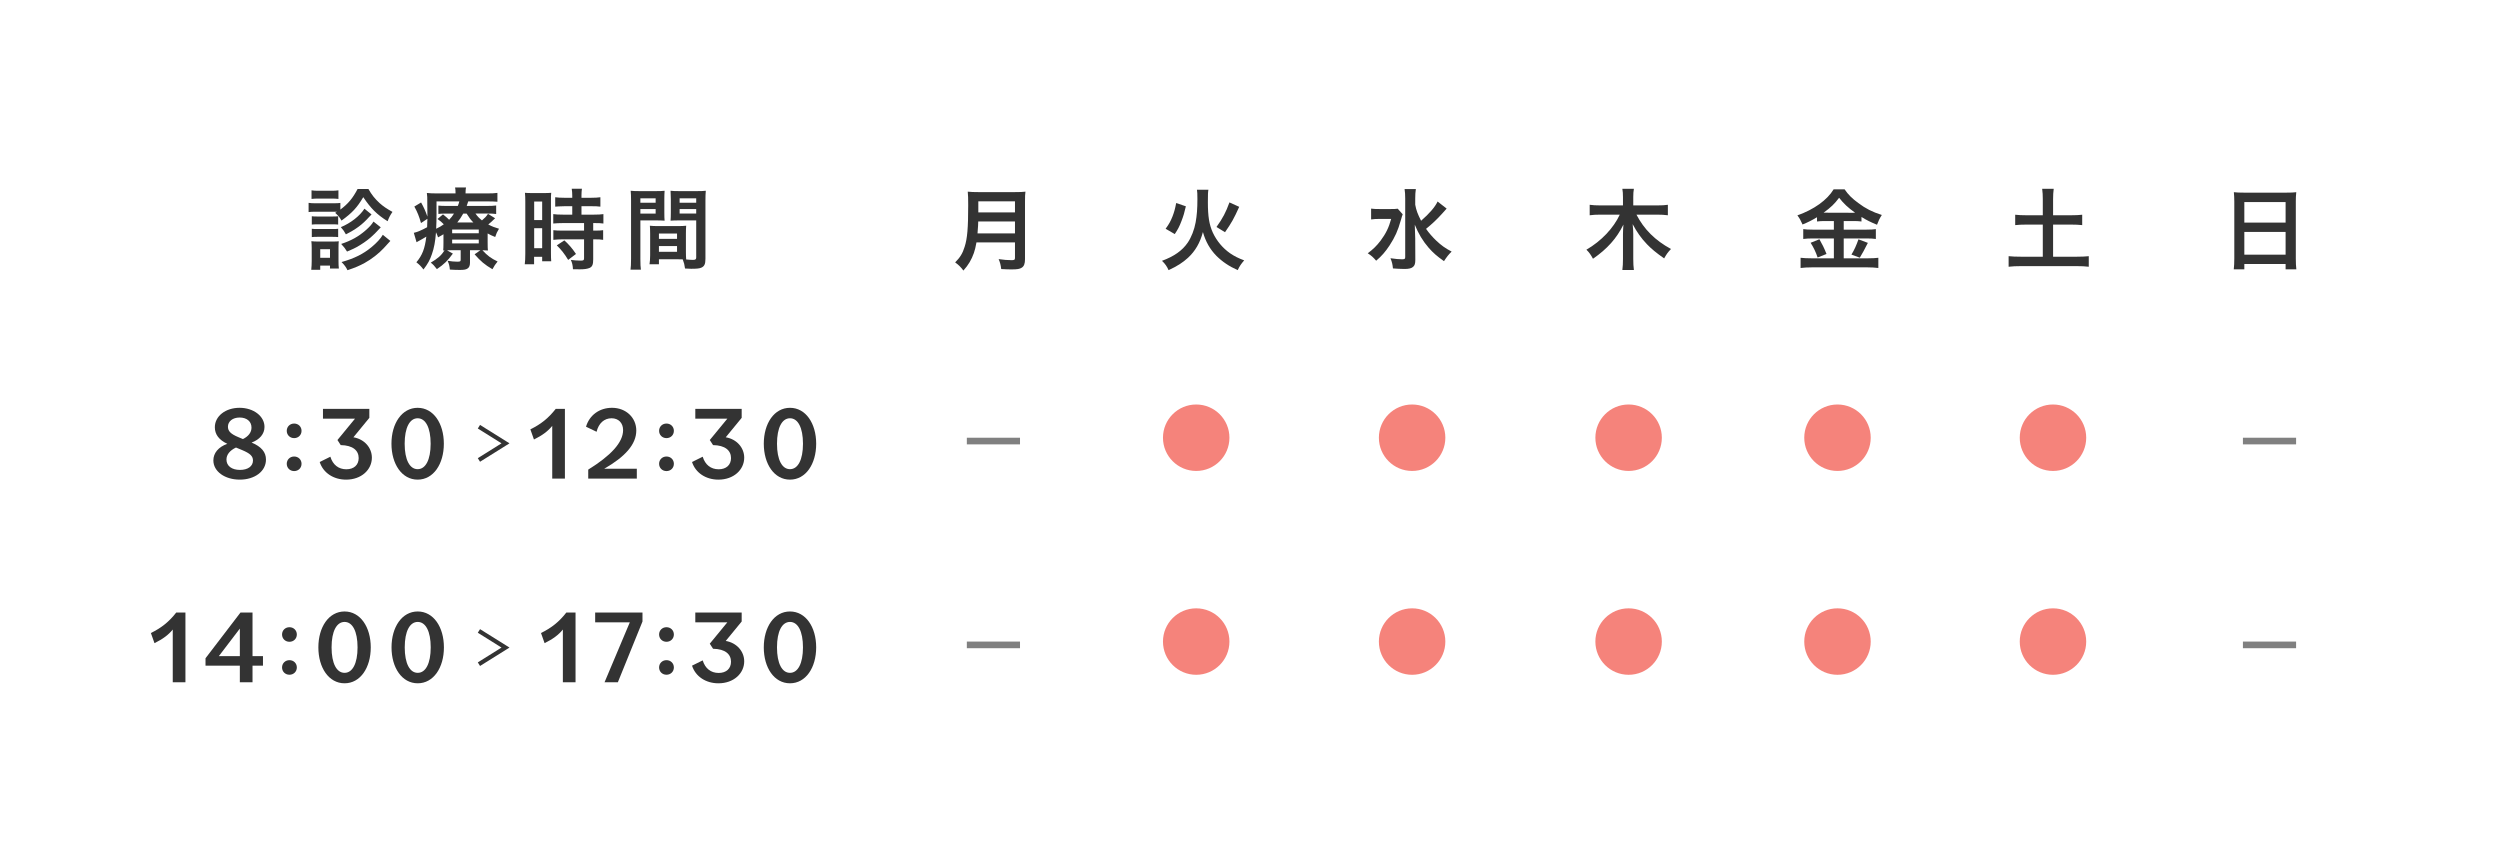 <?xml version="1.0" encoding="UTF-8"?><svg id="_レイヤー_2" xmlns="http://www.w3.org/2000/svg" viewBox="0 0 710 244"><defs><style>.cls-1,.cls-2{fill:none;}.cls-3{fill:#f5837b;}.cls-4{fill:#333;}.cls-5{fill:gray;}.cls-2{stroke:#333;stroke-miterlimit:10;stroke-width:1.2px;}</style></defs><g id="contents"><g><rect class="cls-1" width="710" height="244" rx="30" ry="30"/><rect class="cls-5" x="636.99" y="182.205" width="15.101" height="1.888"/><g><path class="cls-4" d="M95.708,60.126h-6.05c-.907,0-1.386,.025-2.017,.101v-2.622c.605,.101,1.084,.126,2.017,.126h4.991c1.008,0,1.487-.025,2.017-.101v1.89c2.218-1.664,3.504-3.201,4.89-5.848h3.075c.958,1.689,1.84,2.773,3.176,4.008,1.084,.958,2.017,1.588,3.655,2.496-.63,.933-.908,1.412-1.387,2.647-3.025-1.891-4.764-3.63-6.907-6.831-1.765,2.974-3.125,4.437-6.176,6.655-.605-1.034-.857-1.311-1.815-2.218l.529-.303Zm-7.31,16.486c.076-.781,.126-1.638,.126-2.47v-3.68c0-.807-.025-1.286-.101-1.966,.554,.075,1.083,.101,1.966,.101h4.084c.882,0,1.336-.025,1.739-.075-.051,.504-.076,.882-.076,1.815v3.832c0,.857,.025,1.512,.101,2.092h-2.521v-.832h-2.773v1.185h-2.546Zm.076-22.561c.63,.101,1.033,.126,2.042,.126h3.555c.983,0,1.386-.025,2.042-.126v2.445c-.58-.075-1.134-.101-2.042-.101h-3.555c-.882,0-1.412,.025-2.042,.101v-2.445Zm.076,7.361c.529,.076,.781,.076,1.588,.076h4.361c.807,0,1.109-.025,1.538-.076v2.37c-.504-.051-.781-.076-1.538-.076h-4.361c-.781,0-1.109,.025-1.588,.076v-2.37Zm0,3.554c.529,.076,.781,.076,1.588,.076h4.336c.832,0,1.083,0,1.562-.076v2.37c-.479-.05-.781-.076-1.588-.076h-4.336c-.781,0-1.059,.025-1.562,.076v-2.37Zm2.395,8.243h2.773v-2.445h-2.773v2.445Zm14.57-12.301q-.403,.403-.706,.731c-1.916,2.143-3.681,3.453-6.579,4.915-.429-.807-.807-1.336-1.437-2.042,2.773-1.134,5.395-3.176,6.705-5.243l2.017,1.638Zm2.622,3.655c-1.512,1.613-1.966,2.092-2.874,2.874-1.134,.983-2.496,1.916-4.033,2.773-.655,.353-.807,.429-2.672,1.235-.555-.907-.756-1.16-1.664-2.168,2.848-.933,4.94-2.117,6.907-3.832,1.134-.983,1.79-1.714,2.269-2.521l2.067,1.638Zm2.723,3.857q-.454,.504-1.891,2.067c-1.361,1.487-3.504,3.151-5.395,4.185-1.512,.832-2.722,1.336-4.89,2.067-.378-.807-.832-1.462-1.689-2.319,3.655-1.033,6.1-2.243,8.52-4.235,1.487-1.235,2.571-2.42,3.202-3.504l2.143,1.739Z"/><path class="cls-4" d="M138.491,68.949c0,1.235,.025,1.588,.076,2.193-.529-.051-.882-.051-1.563-.076,1.412,1.538,2.47,2.319,4.311,3.201-.555,.655-1.008,1.336-1.462,2.193-2.193-1.285-3.353-2.269-5.067-4.235l1.639-1.159h-2.949v3.579c0,.756-.227,1.311-.656,1.588-.454,.328-1.008,.428-2.218,.428-.907,0-1.815-.025-2.848-.101-.076-.958-.202-1.513-.63-2.496,1.059,.176,1.941,.252,2.748,.252,.832,0,.958-.076,.958-.605v-2.647h-2.748c-.504,0-.655,0-1.134,.025l1.664,.933c-1.462,2.017-2.496,3.025-4.537,4.411-.731-.958-1.034-1.285-1.74-1.84,2.017-1.185,3.025-2.092,3.907-3.479q-.227,.025-.378,.025c.05-.63,.076-1.033,.076-2.168v-2.445c-.479,.302-.731,.454-1.538,.882-.202-.63-.303-.832-.58-1.437-.202,2.596-.554,4.512-1.16,6.201-.554,1.638-1.134,2.697-2.395,4.361-.756-.958-1.109-1.336-2.017-2.042,1.689-2.017,2.395-3.832,2.823-7.285-.731,.454-1.714,1.008-2.294,1.311-.126,.05-.302,.151-.479,.277l-.781-2.672c.908-.177,2.269-.756,3.781-1.588,.05-.857,.05-1.235,.076-2.395l-1.815,1.21c-.53-1.89-1.008-3.1-1.891-4.688l1.916-1.16c.807,1.462,1.21,2.344,1.79,4.008v-.882c0-.429,0-1.865-.025-2.672,0-1.966,0-2.243-.126-3.151,.857,.101,1.739,.126,3.101,.126h5.042v-.177c0-.655-.025-1.033-.126-1.512h3.1c-.075,.454-.126,.832-.126,1.512v.177h5.975c1.411,0,2.243-.025,3.075-.151v2.521c-.908-.075-1.513-.101-2.773-.101h-5.521c-.202,.63-.277,.882-.428,1.285h5.772c1.159,0,1.84-.025,2.596-.126v2.42c-.731-.101-1.311-.126-2.496-.126h-3.378c.63,.882,.983,1.235,1.84,1.941,.882-.756,1.21-1.084,1.714-1.865l2.017,1.26c-.983,.958-1.21,1.159-1.941,1.764,1.109,.58,1.765,.832,3.05,1.21-.58,.958-.731,1.286-1.084,2.344-1.008-.403-1.361-.58-2.143-1.008v2.647Zm-14.52-8.167c0,1.512-.025,2.672-.101,4.184,.882-.403,1.412-.731,2.168-1.26-.605-.63-.958-.933-1.79-1.512l1.563-1.311c.907,.731,1.311,1.084,1.739,1.538,.605-.63,.933-1.033,1.386-1.764h-2.117c-1.109,0-1.689,.025-2.319,.101v-2.37c.706,.076,1.235,.101,2.42,.101h3.101c.176-.428,.277-.706,.429-1.285h-6.479v3.579Zm4.437,5.47h7.562v-1.059h-7.562v1.059Zm0,2.874h7.562v-1.084h-7.562v1.084Zm6.024-5.949c-.807-.832-1.109-1.235-1.916-2.521h-.958c-.555,1.008-1.033,1.714-1.689,2.521h4.562Z"/><path class="cls-4" d="M149.185,57.303c0-1.134-.025-1.79-.101-2.546,.555,.051,1.034,.076,2.219,.076h3.05c1.134,0,1.588-.025,2.193-.076-.076,.58-.076,1.034-.076,2.496v14.419c0,1.336,.025,1.891,.076,2.521h-2.571v-1.26h-2.294v2.117h-2.647c.101-.781,.151-1.664,.151-3v-14.747Zm2.521,5.193h2.269v-5.268h-2.269v5.268Zm0,7.991h2.269v-5.672h-2.269v5.672Zm8.671-11.923q-2.092,.051-2.697,.126v-2.672c.706,.101,1.512,.151,2.622,.151h2.218v-.681c0-.706-.051-1.26-.151-1.89h2.899c-.076,.58-.126,1.109-.126,1.89v.681h2.748c1.084,0,1.916-.05,2.622-.151v2.672c-.706-.101-1.462-.126-2.597-.126h-2.772v2.395h3.479c1.21,0,2.117-.051,2.748-.151v2.672c-.681-.101-1.361-.126-2.47-.126h-.429v2.143h.328c1.21,0,1.891-.025,2.496-.126v2.748c-.731-.126-1.361-.151-2.496-.151h-.328v5.697c0,1.462-.252,2.067-1.008,2.42-.63,.277-1.512,.403-2.773,.403q-.227,0-1.966-.025c-.051-1.084-.227-1.84-.605-2.647,.63,.101,1.941,.202,2.823,.202,.781,0,.933-.126,.933-.68v-5.369h-6.025c-.933,0-1.891,.051-2.697,.151v-2.748c.656,.101,1.437,.126,2.748,.126h5.974v-2.143h-5.974c-1.059,0-1.992,.051-2.773,.126v-2.672c.63,.101,1.588,.151,2.798,.151h2.597v-2.395h-2.143Zm.983,15.25c-1.008-1.689-1.966-2.899-3.227-4.134l2.143-1.412c1.235,1.109,2.244,2.269,3.302,3.857l-2.218,1.689Z"/><path class="cls-4" d="M181.866,73.486c0,1.512,.05,2.42,.151,3.101h-2.949c.101-.756,.151-1.563,.151-3.126v-16.46c0-1.311-.025-2.017-.101-2.823,.706,.075,1.361,.101,2.597,.101h4.461c1.311,0,1.891-.025,2.571-.101-.05,.807-.076,1.361-.076,2.344v3.857c0,1.159,.025,1.739,.076,2.294-.655-.051-1.437-.076-2.319-.076h-4.562v10.89Zm0-15.906h4.336v-1.26h-4.336v1.26Zm0,3.075h4.336v-1.286h-4.336v1.286Zm12.932,10.839c0,.958,.025,1.538,.076,2.193,.555,.051,1.462,.126,1.916,.126,.706,0,.933-.177,.933-.68v-10.537h-4.966c-.882,0-1.689,.025-2.319,.076,.05-.731,.076-1.21,.076-2.294v-3.857c0-.857-.025-1.563-.076-2.344,.681,.075,1.286,.101,2.571,.101h4.84c1.26,0,1.89-.025,2.596-.101-.076,.907-.101,1.538-.101,2.798v16.511c0,1.512-.302,2.168-1.21,2.546-.529,.227-1.285,.302-2.848,.302-.353,0-.454,0-1.739-.076-.151-1.134-.277-1.588-.656-2.596-.731-.025-1.21-.025-1.412-.025h-5.344v1.412h-2.672c.101-.605,.176-1.613,.176-2.521v-6.151c0-.882-.025-1.588-.076-2.269,.731,.076,1.311,.101,2.344,.101h5.622c1.059,0,1.613-.025,2.344-.101-.051,.655-.076,1.286-.076,2.269v5.117Zm-7.663-3.655h5.142v-1.512h-5.142v1.512Zm0,3.68h5.142v-1.639h-5.142v1.639Zm5.874-13.94h4.713v-1.26h-4.713v1.26Zm0,3.075h4.713v-1.286h-4.713v1.286Z"/></g><g><path class="cls-4" d="M60.595,130.757c0-2.07,1.41-3.81,3.96-4.71-2.37-1.11-3.54-2.67-3.54-4.71,0-3.15,3.03-5.52,7.02-5.52,3.959,0,7.08,2.37,7.08,5.43,0,2.01-1.38,3.6-3.66,4.44,2.79,1.17,4.08,2.73,4.08,4.83,0,3.36-3.21,5.7-7.439,5.7-4.23,0-7.5-2.31-7.5-5.46Zm6.42-3.66c-1.74,.84-2.7,2.01-2.7,3.42,0,1.8,1.5,2.94,3.84,2.94,2.25,0,3.69-1.05,3.69-2.67,0-1.26-.81-2.01-3.09-2.97l-1.74-.72Zm.69-2.94l1.29,.54c1.56-.78,2.43-1.89,2.43-3.27,0-1.77-1.38-2.85-3.36-2.85s-3.33,1.08-3.33,2.61c0,1.2,.72,2.04,2.97,2.97Z"/><path class="cls-4" d="M81.438,122.357c0-1.17,.9-2.07,2.1-2.07,1.2,0,2.1,.9,2.1,2.07,0,1.17-.9,2.07-2.1,2.07-1.2,0-2.1-.9-2.1-2.07Zm0,9.36c0-1.17,.9-2.07,2.1-2.07,1.2,0,2.1,.9,2.1,2.07,0,1.17-.9,2.07-2.1,2.07-1.2,0-2.1-.9-2.1-2.07Z"/><path class="cls-4" d="M90.795,131.207l3.03-1.5c.69,2.28,2.31,3.57,4.53,3.57,2.16,0,3.51-1.23,3.51-3.18,0-2.16-1.65-3.63-5.1-3.69l-.93-1.44,4.98-6.06h-9.09v-2.79h13.169v2.55l-4.53,5.52c3.09,.51,5.25,2.94,5.25,5.79,0,3.42-2.97,6.24-7.32,6.24-3.57,0-6.51-1.92-7.5-5.01Z"/><path class="cls-4" d="M111.174,126.017c0-5.79,2.97-10.199,7.439-10.199,4.47,0,7.44,4.41,7.44,10.199s-2.97,10.2-7.44,10.2c-4.47,0-7.439-4.41-7.439-10.2Zm11.129,0c0-4.59-1.44-7.23-3.69-7.23-2.25,0-3.689,2.64-3.689,7.23s1.44,7.23,3.689,7.23c2.25,0,3.69-2.64,3.69-7.23Z"/><path class="cls-4" d="M156.833,120.947c-1.23,1.53-2.82,2.7-5.19,3.87l-1.02-2.88c3.06-1.5,5.19-3.24,7.2-5.82h2.61v19.799h-3.6v-14.969Z"/><path class="cls-4" d="M167.06,133.367c6.39-3.96,9.899-7.68,9.899-11.22,0-2.04-1.32-3.36-3.27-3.36-2.07,0-3.66,1.38-4.26,3.84l-3-1.44c.96-3.27,3.81-5.37,7.379-5.37,4.02,0,6.9,2.85,6.9,6.45,0,3.93-3.18,7.47-9.12,10.86h9.27v2.79h-13.799v-2.55Z"/><path class="cls-4" d="M187.181,122.357c0-1.17,.9-2.07,2.1-2.07,1.2,0,2.1,.9,2.1,2.07,0,1.17-.9,2.07-2.1,2.07-1.2,0-2.1-.9-2.1-2.07Zm0,9.36c0-1.17,.9-2.07,2.1-2.07,1.2,0,2.1,.9,2.1,2.07,0,1.17-.9,2.07-2.1,2.07-1.2,0-2.1-.9-2.1-2.07Z"/><path class="cls-4" d="M196.538,131.207l3.03-1.5c.69,2.28,2.31,3.57,4.53,3.57,2.16,0,3.51-1.23,3.51-3.18,0-2.16-1.65-3.63-5.1-3.69l-.93-1.44,4.98-6.06h-9.09v-2.79h13.169v2.55l-4.53,5.52c3.09,.51,5.25,2.94,5.25,5.79,0,3.42-2.97,6.24-7.32,6.24-3.57,0-6.51-1.92-7.5-5.01Z"/><path class="cls-4" d="M216.917,126.017c0-5.79,2.97-10.199,7.439-10.199,4.47,0,7.44,4.41,7.44,10.199s-2.97,10.2-7.44,10.2c-4.47,0-7.439-4.41-7.439-10.2Zm11.129,0c0-4.59-1.44-7.23-3.69-7.23-2.25,0-3.689,2.64-3.689,7.23s1.44,7.23,3.689,7.23c2.25,0,3.69-2.64,3.69-7.23Z"/></g><g><path class="cls-4" d="M49.062,178.787c-1.23,1.53-2.82,2.7-5.19,3.87l-1.02-2.88c3.06-1.5,5.19-3.24,7.2-5.82h2.61v19.799h-3.6v-14.969Z"/><path class="cls-4" d="M68.117,189.047h-9.75v-2.1l9.93-12.989h3.419v12.389h2.97v2.7h-2.97v4.71h-3.6v-4.71Zm0-2.7v-7.83l-5.97,7.83h5.97Z"/><path class="cls-4" d="M80.102,180.197c0-1.17,.9-2.07,2.1-2.07,1.2,0,2.1,.9,2.1,2.07,0,1.17-.9,2.07-2.1,2.07-1.2,0-2.1-.9-2.1-2.07Zm0,9.359c0-1.17,.9-2.07,2.1-2.07,1.2,0,2.1,.9,2.1,2.07,0,1.17-.9,2.07-2.1,2.07-1.2,0-2.1-.9-2.1-2.07Z"/><path class="cls-4" d="M90.416,183.857c0-5.79,2.97-10.199,7.439-10.199,4.47,0,7.44,4.41,7.44,10.199s-2.97,10.2-7.44,10.2c-4.47,0-7.439-4.41-7.439-10.2Zm11.129,0c0-4.59-1.44-7.23-3.69-7.23-2.25,0-3.689,2.64-3.689,7.23s1.44,7.23,3.689,7.23c2.25,0,3.69-2.64,3.69-7.23Z"/><path class="cls-4" d="M111.194,183.857c0-5.79,2.97-10.199,7.439-10.199,4.47,0,7.44,4.41,7.44,10.199s-2.97,10.2-7.44,10.2c-4.47,0-7.439-4.41-7.439-10.2Zm11.129,0c0-4.59-1.44-7.23-3.69-7.23-2.25,0-3.689,2.64-3.689,7.23s1.44,7.23,3.689,7.23c2.25,0,3.69-2.64,3.69-7.23Z"/><path class="cls-4" d="M159.853,178.787c-1.23,1.53-2.82,2.7-5.19,3.87l-1.02-2.88c3.06-1.5,5.19-3.24,7.2-5.82h2.61v19.799h-3.6v-14.969Z"/><path class="cls-4" d="M178.866,176.747h-9.839v-2.79h13.439v2.55l-6.99,17.249h-3.78l7.169-17.009Z"/><path class="cls-4" d="M187.18,180.197c0-1.17,.9-2.07,2.1-2.07,1.2,0,2.1,.9,2.1,2.07,0,1.17-.9,2.07-2.1,2.07-1.2,0-2.1-.9-2.1-2.07Zm0,9.359c0-1.17,.9-2.07,2.1-2.07,1.2,0,2.1,.9,2.1,2.07,0,1.17-.9,2.07-2.1,2.07-1.2,0-2.1-.9-2.1-2.07Z"/><path class="cls-4" d="M196.537,189.047l3.03-1.5c.69,2.28,2.31,3.57,4.53,3.57,2.16,0,3.51-1.23,3.51-3.18,0-2.16-1.65-3.63-5.1-3.69l-.93-1.44,4.98-6.06h-9.09v-2.79h13.169v2.55l-4.53,5.52c3.09,.51,5.25,2.94,5.25,5.79,0,3.42-2.97,6.24-7.32,6.24-3.57,0-6.51-1.92-7.5-5.01Z"/><path class="cls-4" d="M216.915,183.857c0-5.79,2.97-10.199,7.439-10.199,4.47,0,7.44,4.41,7.44,10.199s-2.97,10.2-7.44,10.2c-4.47,0-7.439-4.41-7.439-10.2Zm11.129,0c0-4.59-1.44-7.23-3.69-7.23-2.25,0-3.689,2.64-3.689,7.23s1.44,7.23,3.689,7.23c2.25,0,3.69-2.64,3.69-7.23Z"/></g><path class="cls-2" d="M136.014,121.188l7.55,4.719-7.55,4.719"/><path class="cls-2" d="M136.014,179.188l7.55,4.719-7.55,4.719"/><path class="cls-4" d="M277.314,68.849c-.227,1.286-.429,2.117-.731,3-.681,1.916-1.538,3.378-2.975,4.991-.731-.983-1.361-1.613-2.344-2.319,1.412-1.412,2.118-2.546,2.697-4.437,.756-2.344,1.008-5.293,1.008-11.847,0-1.815-.025-2.924-.126-3.806,.983,.101,1.664,.126,2.949,.126h10.512c1.386,0,2.067-.025,2.924-.126-.101,.681-.126,1.361-.126,2.849v16.334c0,1.26-.277,1.991-.908,2.395-.554,.378-1.26,.504-2.924,.504-.807,0-1.639-.025-2.924-.101-.151-1.21-.302-1.79-.731-2.823,1.286,.202,2.672,.302,3.706,.302,.756,0,.933-.126,.933-.68v-4.361h-10.94Zm10.94-2.571v-3.378h-10.436c0,.781-.051,1.336-.202,3.378h10.638Zm0-5.949v-3.151h-10.411v3.151h10.411Z"/><path class="cls-3" d="M349.159,182.204c0-5.212-4.226-9.437-9.437-9.437-5.213,0-9.439,4.225-9.439,9.437,0,5.214,4.226,9.439,9.439,9.439,5.211,0,9.437-4.225,9.437-9.439Z"/><path class="cls-3" d="M349.159,124.313c0-5.212-4.226-9.437-9.437-9.437-5.213,0-9.439,4.225-9.439,9.437,0,5.214,4.226,9.439,9.439,9.439,5.211,0,9.437-4.225,9.437-9.439Z"/><path class="cls-4" d="M343.188,53.876c-.126,.706-.151,1.235-.151,3.554,0,4.033,.378,6.352,1.387,8.596,1.109,2.395,2.823,4.437,4.916,5.899,1.26,.857,2.37,1.412,4.008,2.017-.882,1.033-1.26,1.563-1.84,2.773-2.445-1.084-4.386-2.395-6.075-4.083-1.79-1.84-3.025-3.983-3.806-6.73-.807,3.05-2.168,5.394-4.235,7.31-1.462,1.336-3.075,2.395-5.52,3.504-.479-1.084-.933-1.739-1.866-2.647,3.378-1.235,5.772-2.899,7.311-5.167,1.033-1.512,1.865-3.655,2.243-5.747,.353-1.941,.504-3.882,.504-6.63,0-1.412-.025-2.017-.126-2.647h3.251Zm-12.15,11.091c1.008-1.386,1.412-2.143,1.966-3.529,.454-1.21,.706-2.042,1.033-3.781l2.748,.933c-.403,1.79-.681,2.723-1.235,4.159-.605,1.588-.983,2.319-1.916,3.731l-2.596-1.512Zm14.444-.504c1.765-2.47,2.672-4.185,3.68-6.982l2.773,1.26c-1.487,3.302-2.143,4.487-4.033,7.209l-2.42-1.487Z"/><path class="cls-4" d="M398.368,60.858c-.202,.529-.202,.554-.53,1.689-.882,3.075-1.613,4.688-3.201,7.159-1.185,1.79-2.269,3.05-3.806,4.336-.832-.958-1.311-1.412-2.395-2.117,1.462-1.059,2.546-2.117,3.655-3.58,1.487-1.991,2.344-3.731,3-6.176h-3.176c-.983,0-1.916,.05-2.521,.151v-3.075c.681,.101,1.336,.126,2.697,.126h2.647c1.159,0,1.739-.025,2.218-.101l1.412,1.588Zm12.478-1.613c-.025,.025-.479,.529-1.336,1.487-1.437,1.588-2.773,2.848-4.512,4.26,.832,1.185,1.815,2.319,2.874,3.327,1.412,1.336,2.546,2.168,4.386,3.126-.857,.857-1.336,1.437-2.168,2.722-2.092-1.487-3.025-2.319-4.311-3.756-1.689-1.941-2.974-4.084-3.983-6.604,.101,2.521,.126,3.101,.126,3.932l.025,6.025c0,1.134-.176,1.638-.655,2.042-.454,.403-1.21,.58-2.42,.58-.933,0-2.294-.076-3.277-.151-.126-1.185-.252-1.765-.706-2.899,1.336,.202,2.445,.302,3.277,.302,.756,0,.908-.101,.908-.63v-16.662c0-1.033-.05-1.89-.176-2.647h3.201c-.126,.807-.176,1.588-.176,2.672v1.765c.302,1.613,.655,2.571,1.664,4.562,2.42-2.117,3.958-3.907,4.688-5.47l2.571,2.017Z"/><path class="cls-4" d="M464.754,60.959c2.168,4.185,5.269,7.285,9.806,9.755-.958,1.033-1.185,1.336-1.941,2.672-2.269-1.588-3.63-2.722-4.865-4.008-1.689-1.765-2.823-3.378-4.083-5.722,.126,1.134,.176,2.067,.176,2.848v7.058c0,1.21,.051,2.218,.177,3.126h-3.277c.126-.958,.176-1.916,.176-3.151v-7.008c0-.63,.05-1.764,.126-2.748-1.891,3.882-4.588,6.907-8.646,9.705-.605-1.134-1.109-1.84-1.866-2.571,4.185-2.42,7.688-6.1,9.478-9.957h-5.521c-1.134,0-2.067,.05-3.024,.177v-2.975c.958,.126,1.814,.177,3.024,.177h6.428v-2.37c0-.983-.05-1.638-.176-2.344h3.277c-.126,.706-.177,1.361-.177,2.319v2.395h6.781c1.286,0,2.219-.05,3.05-.177v2.975c-.933-.126-1.966-.177-3.05-.177h-5.873Z"/><path class="cls-4" d="M518.501,62.774c-1.008,0-1.739,.025-2.47,.126v-1.21c-1.437,.857-2.445,1.386-4.109,2.067-.605-1.336-.781-1.664-1.462-2.596,4.688-1.638,8.47-4.361,10.285-7.386h3.125c1.008,1.487,2.092,2.571,3.882,3.882,2.067,1.563,3.958,2.521,6.68,3.403-.605,.933-.983,1.739-1.361,2.773-1.991-.832-2.823-1.235-4.411-2.218v1.286c-.731-.101-1.412-.126-2.47-.126h-2.571v2.445h6.377c1.311,0,2.092-.05,2.748-.151v2.798c-.706-.101-1.588-.151-2.772-.151h-6.353v5.646h6.856c1.286,0,2.143-.051,2.975-.151v2.899c-.933-.126-1.992-.177-3.025-.177h-15.931c-1.16,0-2.067,.051-3.126,.177v-2.899c.908,.101,1.84,.151,3.126,.151h6.327v-5.646h-5.974c-1.084,0-1.966,.051-2.723,.151v-2.798c.681,.101,1.487,.151,2.748,.151h5.949v-2.445h-2.319Zm-1.79,5.167c.857,1.512,1.336,2.47,2.017,4.185l-2.521,1.008c-.529-1.588-1.185-2.924-1.991-4.185l2.496-1.008Zm1.714-7.537l7.814,.025q.227,0,.605-.025c-1.991-1.412-3.227-2.571-4.537-4.235-1.286,1.714-2.319,2.723-4.412,4.235h.529Zm12.049,8.571q-.328,.58-1.26,2.42c-.076,.151-.177,.328-1.034,1.79l-2.37-.882c.782-1.26,1.387-2.596,1.992-4.335l2.672,1.008Z"/><path class="cls-4" d="M580.155,56.573c0-1.084-.05-2.017-.177-2.949h3.277c-.126,.907-.177,1.815-.177,2.949v4.563h5.017c1.437,0,2.294-.051,3.251-.151v2.949c-.983-.101-1.916-.151-3.251-.151h-5.017v9.125h6.604c1.437,0,2.622-.05,3.529-.151v3c-1.008-.126-2.118-.177-3.529-.177h-15.628c-1.437,0-2.597,.051-3.605,.177v-3c.933,.101,2.092,.151,3.605,.151h6.1v-9.125h-4.562c-1.336,0-2.319,.05-3.277,.151v-2.949c.882,.101,1.916,.151,3.277,.151h4.562v-4.563Z"/><path class="cls-4" d="M634.542,57.279c0-.983-.051-1.865-.126-2.697,.807,.101,1.638,.126,2.798,.126h12.2c1.185,0,1.966-.025,2.723-.126-.101,.958-.126,1.689-.126,2.571v16.284c0,1.311,.05,2.143,.151,3.05h-3.05v-1.512h-11.722v1.512h-3c.101-.857,.151-1.865,.151-3.05v-16.158Zm2.848,5.949h11.722v-5.848h-11.722v5.848Zm0,9.1h11.722v-6.453h-11.722v6.453Z"/><g><rect class="cls-5" x="274.58" y="182.205" width="15.101" height="1.888"/><rect class="cls-5" x="274.58" y="124.314" width="15.101" height="1.888"/></g><rect class="cls-5" x="636.99" y="124.314" width="15.101" height="1.888"/><path class="cls-3" d="M471.962,182.204c0-5.212-4.226-9.437-9.437-9.437-5.213,0-9.439,4.225-9.439,9.437,0,5.214,4.226,9.439,9.439,9.439,5.211,0,9.437-4.225,9.437-9.439Z"/><path class="cls-3" d="M471.962,124.313c0-5.212-4.226-9.437-9.437-9.437-5.213,0-9.439,4.225-9.439,9.437,0,5.214,4.226,9.439,9.439,9.439,5.211,0,9.437-4.225,9.437-9.439Z"/><path class="cls-3" d="M410.478,182.204c0-5.212-4.226-9.437-9.437-9.437-5.213,0-9.439,4.225-9.439,9.437,0,5.214,4.226,9.439,9.439,9.439,5.211,0,9.437-4.225,9.437-9.439Z"/><path class="cls-3" d="M410.478,124.313c0-5.212-4.226-9.437-9.437-9.437-5.213,0-9.439,4.225-9.439,9.437,0,5.214,4.226,9.439,9.439,9.439,5.211,0,9.437-4.225,9.437-9.439Z"/><path class="cls-3" d="M531.284,182.204c0-5.212-4.226-9.437-9.437-9.437-5.213,0-9.439,4.225-9.439,9.437,0,5.214,4.226,9.439,9.439,9.439,5.211,0,9.437-4.225,9.437-9.439Z"/><path class="cls-3" d="M531.284,124.313c0-5.212-4.226-9.437-9.437-9.437-5.213,0-9.439,4.225-9.439,9.437,0,5.214,4.226,9.439,9.439,9.439,5.211,0,9.437-4.225,9.437-9.439Z"/><path class="cls-3" d="M592.484,182.204c0-5.212-4.226-9.437-9.437-9.437-5.213,0-9.439,4.225-9.439,9.437,0,5.214,4.226,9.439,9.439,9.439,5.211,0,9.437-4.225,9.437-9.439Z"/><path class="cls-3" d="M592.484,124.313c0-5.212-4.226-9.437-9.437-9.437-5.213,0-9.439,4.225-9.439,9.437,0,5.214,4.226,9.439,9.439,9.439,5.211,0,9.437-4.225,9.437-9.439Z"/></g></g></svg>